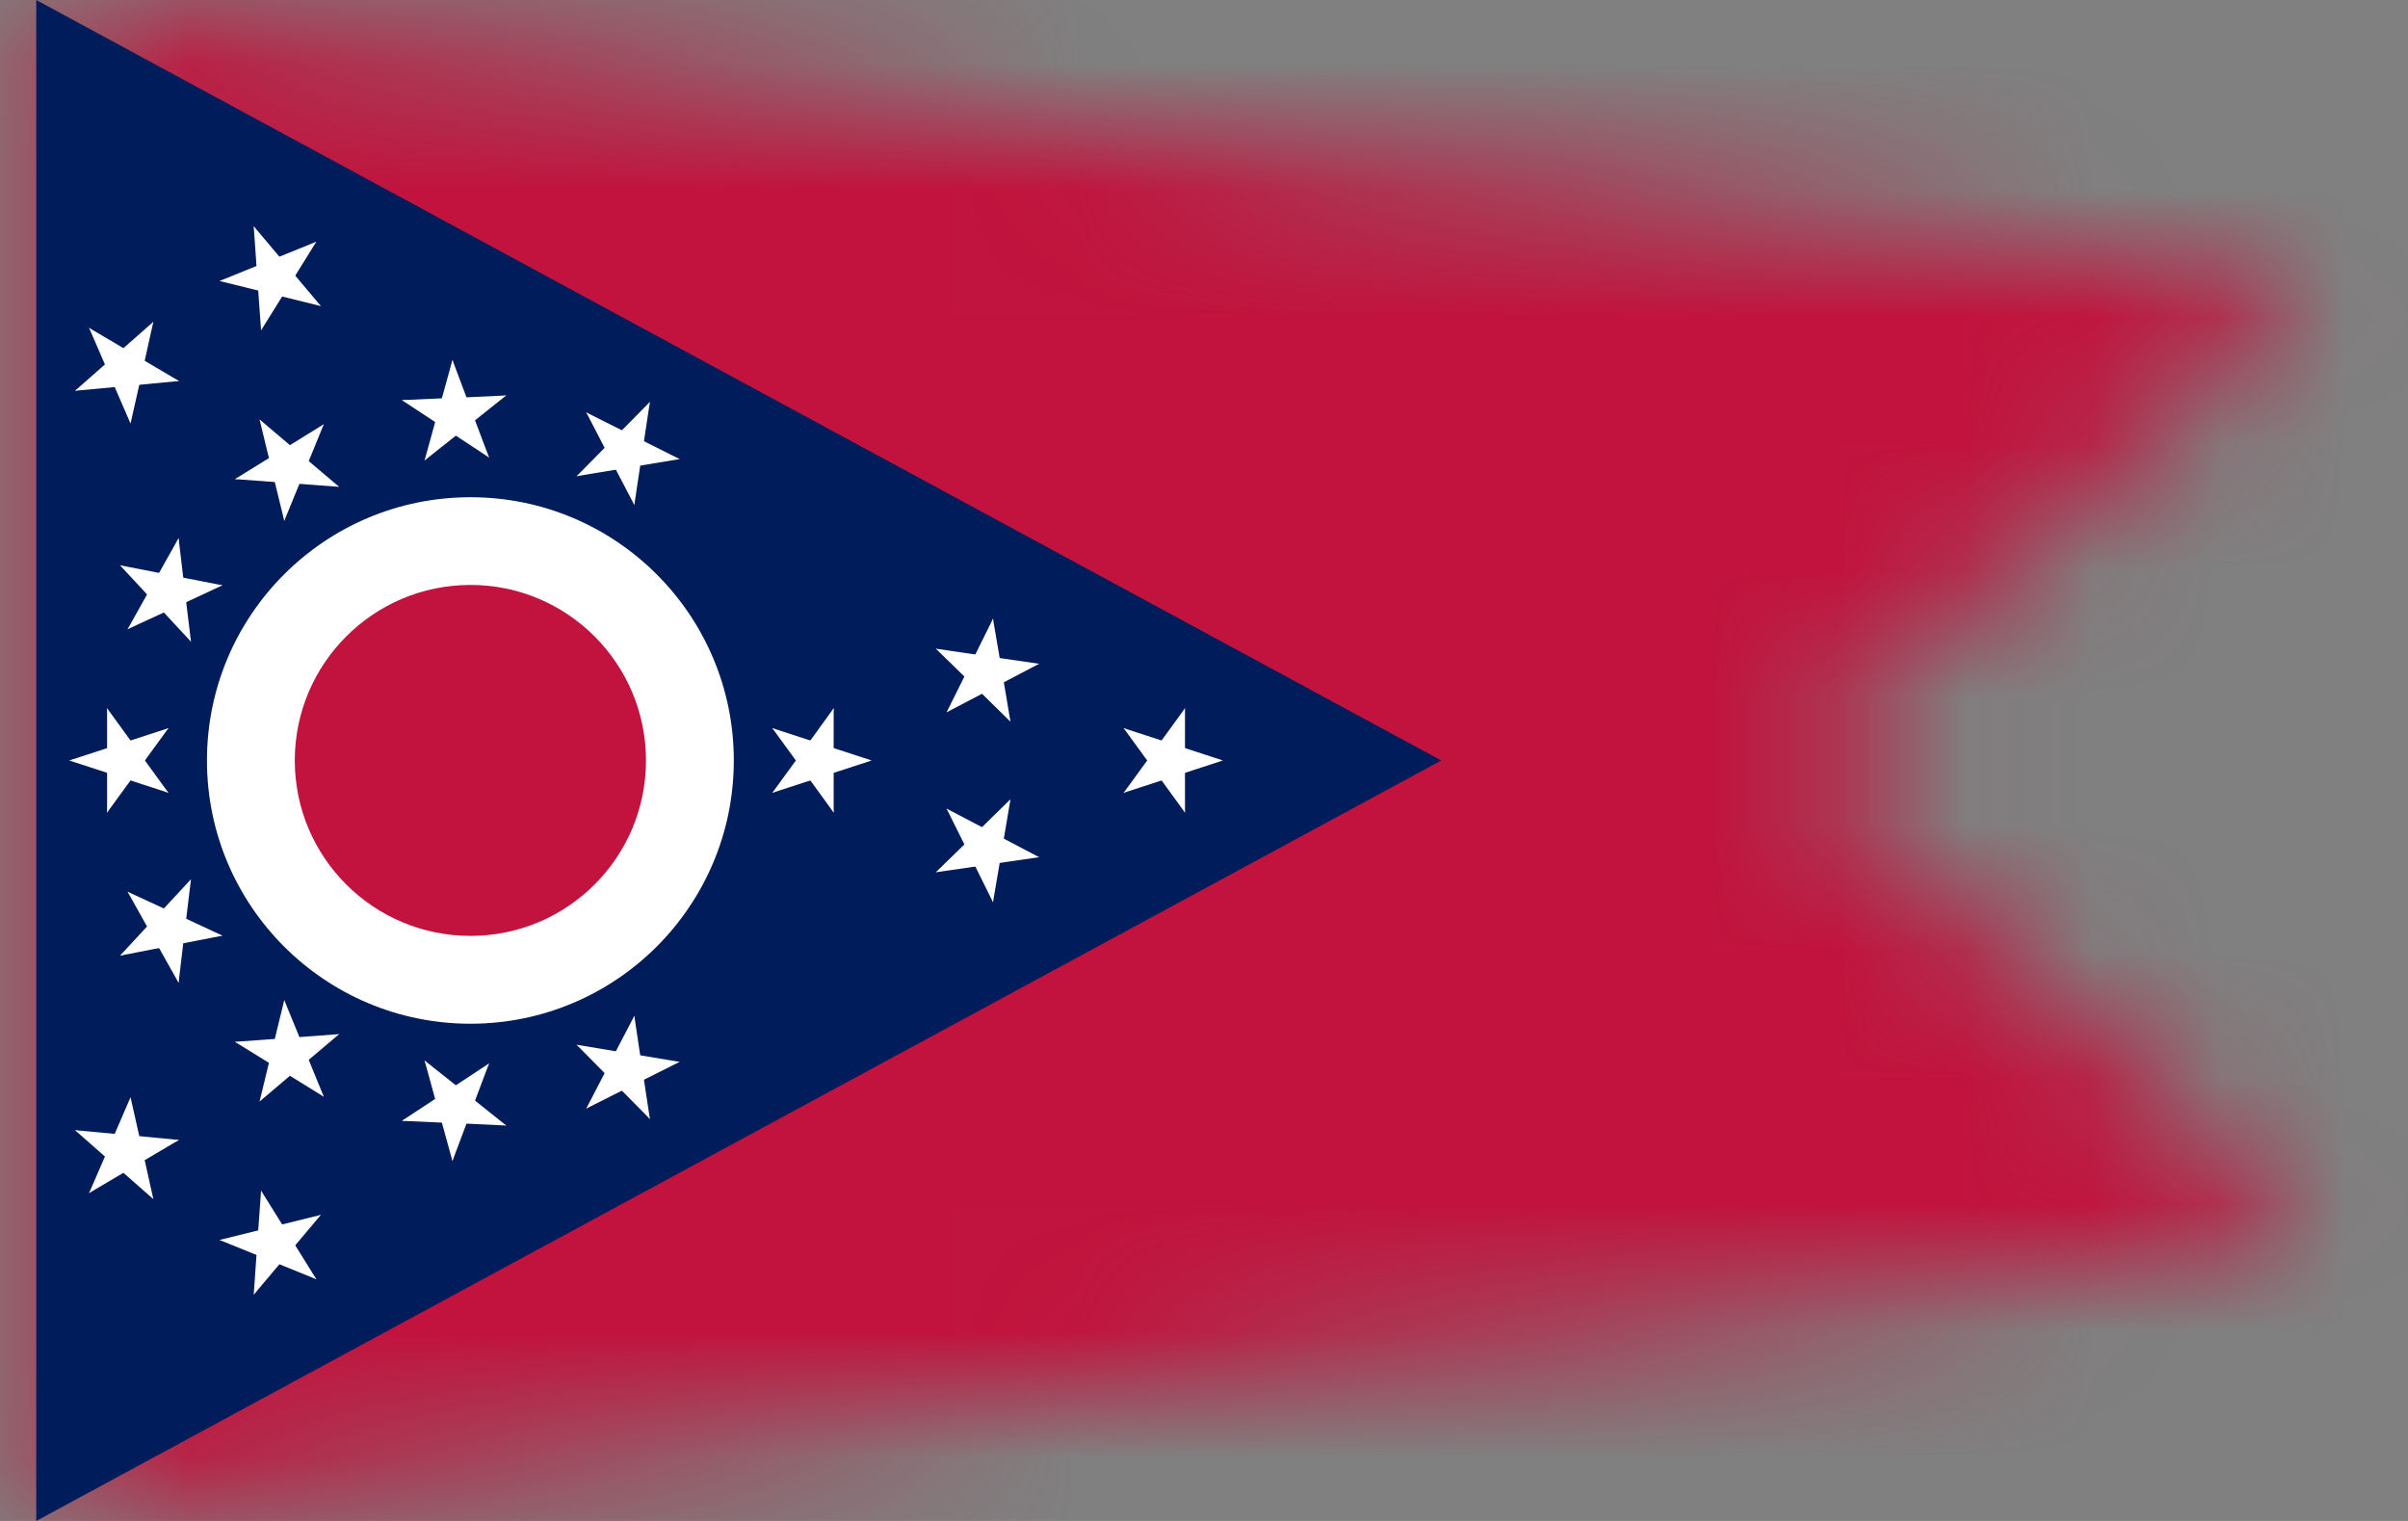 <svg width="19" height="12" viewBox="0 0 19 12" fill="none" xmlns="http://www.w3.org/2000/svg">
<rect x="0" y="0" width="19" height="12" fill="#808080" stroke="none"/>
<mask id="mask0_5752_25000" style="mask-type:luminance" maskUnits="userSpaceOnUse" x="0" y="0" width="19" height="12">
<mask id="mask1_5752_25000" style="mask-type:luminance" maskUnits="userSpaceOnUse" x="0" y="0" width="19" height="12">
<path d="M18.301 0H0.286V12H18.301V0Z" fill="white"/>
</mask>
<g mask="url(#mask1_5752_25000)">
<path d="M0.286 12V0L18.301 2.25L14.143 6L18.301 9.75L0.286 12Z" fill="white"/>
</g>
</mask>
<g mask="url(#mask0_5752_25000)">
<path d="M18.301 2.25L0.286 0V12L18.301 9.75" fill="white"/>
<path d="M18.301 2.25L0.286 0V12L18.301 9.75" stroke="#C1133D" stroke-width="50.15"/>
<path d="M0.286 6H18.301" stroke="#C1133D" stroke-width="25.08"/>
</g>
<path d="M0.286 0V12L11.372 6L0.286 0Z" fill="#001C5A"/>
<path d="M5.79 6C5.79 7.147 4.86 8.077 3.712 8.077C2.564 8.077 1.633 7.147 1.633 6C1.633 4.853 2.564 3.923 3.712 3.923C4.86 3.923 5.79 4.853 5.79 6Z" fill="white"/>
<path d="M5.097 6C5.097 6.765 4.477 7.384 3.712 7.384C2.947 7.384 2.326 6.764 2.326 6C2.326 5.236 2.947 4.615 3.712 4.615C4.477 4.615 5.097 5.236 5.097 6Z" fill="#C1133D"/>
<path d="M9.649 6L9.238 5.866L9.171 6.072L9.649 5.999V6Z" fill="white"/>
<path d="M9.649 6L9.238 6.134L9.171 5.928L9.649 6Z" fill="white"/>
<path d="M9.35 6.412V5.979H9.134L9.35 6.412Z" fill="white"/>
<path d="M9.35 6.411L9.095 6.061L9.271 5.934L9.35 6.411Z" fill="white"/>
<path d="M9.35 5.588L9.095 5.939L9.271 6.066L9.35 5.588Z" fill="white"/>
<path d="M9.35 5.588V6.021H9.134L9.35 5.588Z" fill="white"/>
<path d="M8.866 6.255L9.278 6.121L9.211 5.915L8.866 6.255Z" fill="white"/>
<path d="M8.866 6.255L9.121 5.905L9.296 6.032L8.867 6.255H8.866Z" fill="white"/>
<path d="M8.866 5.745L9.121 6.095L9.296 5.968L8.867 5.745H8.866Z" fill="white"/>
<path d="M8.866 5.745L9.278 5.879L9.211 6.085L8.866 5.745Z" fill="white"/>
<path d="M6.878 6L6.466 5.866L6.399 6.072L6.878 5.999V6Z" fill="white"/>
<path d="M6.878 6L6.466 6.134L6.399 5.928L6.878 6Z" fill="white"/>
<path d="M6.578 6.412V5.979H6.362L6.578 6.412Z" fill="white"/>
<path d="M6.578 6.411L6.324 6.061L6.499 5.934L6.578 6.411Z" fill="white"/>
<path d="M6.578 5.588L6.324 5.939L6.499 6.066L6.578 5.588Z" fill="white"/>
<path d="M6.578 5.588V6.021H6.362L6.578 5.588Z" fill="white"/>
<path d="M6.094 6.255L6.506 6.121L6.439 5.915L6.094 6.255Z" fill="white"/>
<path d="M6.094 6.255L6.349 5.905L6.524 6.032L6.095 6.255H6.094Z" fill="white"/>
<path d="M6.094 5.745L6.349 6.095L6.524 5.968L6.095 5.745H6.094Z" fill="white"/>
<path d="M6.094 5.745L6.506 5.879L6.439 6.085L6.094 5.745Z" fill="white"/>
<path d="M8.199 5.237L7.771 5.175L7.739 5.388L8.199 5.237Z" fill="white"/>
<path d="M8.199 5.237L7.816 5.438L7.715 5.247L8.199 5.237Z" fill="white"/>
<path d="M7.973 5.694L7.901 5.267L7.687 5.303L7.974 5.693L7.973 5.694Z" fill="white"/>
<path d="M7.973 5.694L7.664 5.391L7.815 5.237L7.973 5.694V5.694Z" fill="white"/>
<path d="M7.835 4.882L7.643 5.27L7.838 5.366L7.836 4.882H7.835Z" fill="white"/>
<path d="M7.835 4.882L7.908 5.309L7.694 5.345L7.835 4.882Z" fill="white"/>
<path d="M7.469 5.62L7.853 5.419L7.752 5.228L7.469 5.62V5.62Z" fill="white"/>
<path d="M7.469 5.62L7.662 5.232L7.855 5.328L7.469 5.62H7.469Z" fill="white"/>
<path d="M7.384 5.118L7.694 5.42L7.846 5.266L7.384 5.118Z" fill="white"/>
<path d="M7.384 5.118L7.813 5.181L7.781 5.394L7.384 5.117V5.118Z" fill="white"/>
<path d="M8.199 6.763L7.816 6.562L7.715 6.753L8.199 6.763Z" fill="white"/>
<path d="M8.199 6.763L7.771 6.825L7.739 6.611L8.199 6.763Z" fill="white"/>
<path d="M7.835 7.118L7.908 6.691L7.694 6.655L7.835 7.118Z" fill="white"/>
<path d="M7.835 7.118L7.643 6.73L7.838 6.634L7.836 7.118H7.835Z" fill="white"/>
<path d="M7.973 6.306L7.664 6.609L7.815 6.763L7.973 6.306V6.306Z" fill="white"/>
<path d="M7.973 6.306L7.901 6.733L7.687 6.697L7.974 6.307L7.973 6.306Z" fill="white"/>
<path d="M7.384 6.882L7.813 6.82L7.781 6.606L7.384 6.883V6.882Z" fill="white"/>
<path d="M7.384 6.882L7.694 6.58L7.846 6.734L7.384 6.882Z" fill="white"/>
<path d="M7.469 6.38L7.662 6.768L7.855 6.672L7.469 6.38H7.469Z" fill="white"/>
<path d="M7.469 6.38L7.853 6.581L7.752 6.772L7.469 6.38V6.38Z" fill="white"/>
<path d="M5.128 8.829L5.063 8.401L4.849 8.433L5.128 8.829Z" fill="white"/>
<path d="M5.128 8.829L4.824 8.521L4.978 8.37L5.128 8.83V8.829Z" fill="white"/>
<path d="M4.626 8.746L5.013 8.552L4.916 8.359L4.626 8.746Z" fill="white"/>
<path d="M4.626 8.746L4.825 8.362L5.017 8.461L4.626 8.746Z" fill="white"/>
<path d="M5.362 8.378L4.935 8.307L4.899 8.52L5.362 8.378V8.378Z" fill="white"/>
<path d="M5.362 8.378L4.975 8.572L4.878 8.378H5.362Z" fill="white"/>
<path d="M4.55 8.243L4.854 8.551L5.008 8.399L4.55 8.243H4.55Z" fill="white"/>
<path d="M4.55 8.243L4.977 8.314L4.941 8.528L4.55 8.243Z" fill="white"/>
<path d="M5.005 8.015L4.805 8.399L4.997 8.499L5.005 8.015V8.015Z" fill="white"/>
<path d="M5.005 8.015L5.069 8.444L4.855 8.476L5.005 8.015Z" fill="white"/>
<path d="M3.57 9.16L3.722 8.755L3.519 8.679L3.57 9.16Z" fill="white"/>
<path d="M3.57 9.16L3.455 8.743L3.663 8.686L3.57 9.16Z" fill="white"/>
<path d="M3.172 8.843L3.604 8.863L3.614 8.646L3.172 8.843Z" fill="white"/>
<path d="M3.171 8.843L3.533 8.605L3.652 8.785L3.171 8.843L3.171 8.843Z" fill="white"/>
<path d="M3.994 8.88L3.656 8.61L3.521 8.779L3.994 8.88Z" fill="white"/>
<path d="M3.994 8.88L3.562 8.86L3.571 8.644L3.994 8.88Z" fill="white"/>
<path d="M3.35 8.367L3.465 8.784L3.674 8.726L3.35 8.367Z" fill="white"/>
<path d="M3.35 8.367L3.689 8.636L3.554 8.805L3.35 8.366V8.367Z" fill="white"/>
<path d="M3.859 8.39L3.498 8.628L3.617 8.809L3.859 8.39Z" fill="white"/>
<path d="M3.859 8.39L3.706 8.795L3.504 8.719L3.859 8.39Z" fill="white"/>
<path d="M2.048 8.691L2.378 8.411L2.238 8.246L2.048 8.691Z" fill="white"/>
<path d="M2.048 8.691L2.15 8.27L2.36 8.321L2.047 8.69L2.048 8.691Z" fill="white"/>
<path d="M1.854 8.22L2.223 8.448L2.336 8.264L1.854 8.22Z" fill="white"/>
<path d="M1.854 8.22L2.286 8.188L2.302 8.403L1.854 8.22Z" fill="white"/>
<path d="M2.555 8.653L2.391 8.252L2.191 8.335L2.555 8.653H2.555Z" fill="white"/>
<path d="M2.555 8.653L2.186 8.425L2.3 8.241L2.555 8.653Z" fill="white"/>
<path d="M2.243 7.891L2.14 8.312L2.351 8.363L2.243 7.891L2.243 7.891Z" fill="white"/>
<path d="M2.243 7.891L2.407 8.291L2.207 8.374L2.243 7.891H2.243Z" fill="white"/>
<path d="M2.676 8.159L2.244 8.191L2.26 8.406L2.676 8.158V8.159Z" fill="white"/>
<path d="M2.676 8.159L2.346 8.438L2.206 8.274L2.676 8.159H2.676Z" fill="white"/>
<path d="M2.002 10.215L2.281 9.884L2.115 9.745L2.002 10.215H2.002Z" fill="white"/>
<path d="M2.002 10.215L2.032 9.783L2.248 9.799L2.001 10.215H2.002Z" fill="white"/>
<path d="M1.732 9.783L2.134 9.946L2.215 9.745L1.732 9.783Z" fill="white"/>
<path d="M1.732 9.783L2.153 9.679L2.205 9.889L1.732 9.783Z" fill="white"/>
<path d="M2.496 10.093L2.267 9.725L2.083 9.84L2.496 10.093Z" fill="white"/>
<path d="M2.496 10.093L2.094 9.93L2.176 9.729L2.496 10.093Z" fill="white"/>
<path d="M2.06 9.394L2.029 9.825L2.245 9.841L2.06 9.394Z" fill="white"/>
<path d="M2.06 9.394L2.289 9.761L2.106 9.875L2.06 9.394Z" fill="white"/>
<path d="M2.532 9.585L2.111 9.689L2.164 9.899L2.532 9.584V9.585Z" fill="white"/>
<path d="M2.532 9.585L2.253 9.916L2.087 9.777L2.532 9.585Z" fill="white"/>
<path d="M0.703 9.413L1.076 9.193L0.966 9.006L0.703 9.413Z" fill="white"/>
<path d="M0.703 9.413L0.875 9.016L1.074 9.102L0.704 9.413H0.703Z" fill="white"/>
<path d="M0.592 8.917L0.917 9.203L1.061 9.04L0.592 8.917Z" fill="white"/>
<path d="M0.592 8.917L1.024 8.957L1.004 9.172L0.592 8.917Z" fill="white"/>
<path d="M1.21 9.461L1.116 9.038L0.905 9.086L1.211 9.46L1.21 9.461Z" fill="white"/>
<path d="M1.21 9.461L0.885 9.175L1.028 9.012L1.21 9.46V9.461Z" fill="white"/>
<path d="M1.03 8.657L0.858 9.055L1.057 9.14L1.03 8.657Z" fill="white"/>
<path d="M1.03 8.657L1.125 9.08L0.914 9.127L1.031 8.657H1.03Z" fill="white"/>
<path d="M1.412 8.994L0.981 8.953L0.961 9.168L1.413 8.994H1.412Z" fill="white"/>
<path d="M1.412 8.994L1.039 9.214L0.929 9.028L1.411 8.994H1.412Z" fill="white"/>
<path d="M0.947 7.54L1.372 7.457L1.33 7.245L0.947 7.541V7.54Z" fill="white"/>
<path d="M0.947 7.54L1.241 7.223L1.4 7.37L0.947 7.54Z" fill="white"/>
<path d="M1.007 7.036L1.218 7.413L1.407 7.308L1.008 7.036H1.007Z" fill="white"/>
<path d="M1.007 7.036L1.4 7.217L1.309 7.414L1.007 7.036Z" fill="white"/>
<path d="M1.409 7.754L1.46 7.325L1.245 7.299L1.409 7.754Z" fill="white"/>
<path d="M1.409 7.754L1.197 7.376L1.387 7.271L1.409 7.754Z" fill="white"/>
<path d="M1.507 6.937L1.212 7.255L1.371 7.402L1.507 6.937Z" fill="white"/>
<path d="M1.507 6.937L1.455 7.367L1.24 7.341L1.507 6.938V6.937Z" fill="white"/>
<path d="M1.755 7.382L1.362 7.199L1.271 7.396L1.755 7.382Z" fill="white"/>
<path d="M1.755 7.382L1.33 7.465L1.288 7.253L1.755 7.382V7.382Z" fill="white"/>
<path d="M0.546 6L0.958 6.134L1.024 5.928L0.546 6Z" fill="white"/>
<path d="M0.546 6L0.958 5.866L1.024 6.072L0.546 5.999V6Z" fill="white"/>
<path d="M0.845 5.588V6.021H1.061L0.845 5.588Z" fill="white"/>
<path d="M0.845 5.588L1.1 5.939L0.924 6.066L0.845 5.588Z" fill="white"/>
<path d="M0.845 6.411L1.1 6.061L0.924 5.934L0.845 6.411Z" fill="white"/>
<path d="M0.845 6.412V5.979H1.061L0.845 6.412Z" fill="white"/>
<path d="M1.329 5.745L0.917 5.879L0.984 6.085L1.329 5.745Z" fill="white"/>
<path d="M1.329 5.745L1.074 6.095L0.899 5.968L1.329 5.745H1.329Z" fill="white"/>
<path d="M1.329 6.255L1.074 5.905L0.899 6.032L1.329 6.255H1.329Z" fill="white"/>
<path d="M1.329 6.255L0.917 6.121L0.984 5.915L1.329 6.255Z" fill="white"/>
<path d="M5.128 3.171L5.063 3.599L4.849 3.567L5.128 3.171Z" fill="white"/>
<path d="M5.128 3.171L4.824 3.479L4.978 3.631L5.128 3.17V3.171Z" fill="white"/>
<path d="M4.626 3.254L5.013 3.448L4.916 3.641L4.626 3.254Z" fill="white"/>
<path d="M4.626 3.254L4.825 3.638L5.017 3.539L4.626 3.254Z" fill="white"/>
<path d="M5.362 3.622L4.935 3.693L4.899 3.48L5.362 3.622V3.622Z" fill="white"/>
<path d="M5.362 3.622L4.975 3.428L4.878 3.622H5.362Z" fill="white"/>
<path d="M4.55 3.757L4.854 3.449L5.008 3.601L4.55 3.757H4.55Z" fill="white"/>
<path d="M4.55 3.757L4.977 3.686L4.941 3.472L4.55 3.757Z" fill="white"/>
<path d="M5.005 3.984L4.805 3.601L4.997 3.501L5.005 3.985V3.984Z" fill="white"/>
<path d="M5.005 3.985L5.069 3.556L4.855 3.524L5.005 3.985Z" fill="white"/>
<path d="M3.57 2.84L3.722 3.245L3.519 3.321L3.57 2.84Z" fill="white"/>
<path d="M3.57 2.84L3.455 3.257L3.663 3.314L3.57 2.84Z" fill="white"/>
<path d="M3.172 3.157L3.604 3.137L3.614 3.353L3.172 3.157Z" fill="white"/>
<path d="M3.171 3.157L3.533 3.395L3.652 3.215L3.171 3.157L3.171 3.157Z" fill="white"/>
<path d="M3.994 3.12L3.656 3.39L3.521 3.221L3.994 3.12Z" fill="white"/>
<path d="M3.994 3.12L3.562 3.14L3.571 3.356L3.994 3.12Z" fill="white"/>
<path d="M3.35 3.633L3.465 3.216L3.674 3.274L3.35 3.633Z" fill="white"/>
<path d="M3.35 3.633L3.689 3.364L3.554 3.195L3.35 3.634V3.633Z" fill="white"/>
<path d="M3.859 3.61L3.498 3.372L3.617 3.191L3.859 3.61Z" fill="white"/>
<path d="M3.859 3.61L3.706 3.205L3.504 3.281L3.859 3.61Z" fill="white"/>
<path d="M2.048 3.309L2.378 3.589L2.238 3.754L2.048 3.309Z" fill="white"/>
<path d="M2.048 3.309L2.15 3.73L2.36 3.679L2.047 3.31L2.048 3.309Z" fill="white"/>
<path d="M1.854 3.78L2.223 3.552L2.336 3.736L1.854 3.78Z" fill="white"/>
<path d="M1.854 3.78L2.286 3.812L2.302 3.597L1.854 3.78Z" fill="white"/>
<path d="M2.555 3.347L2.391 3.748L2.191 3.666L2.555 3.347H2.555Z" fill="white"/>
<path d="M2.555 3.347L2.186 3.575L2.3 3.759L2.555 3.347Z" fill="white"/>
<path d="M2.243 4.109L2.14 3.688L2.351 3.637L2.243 4.109L2.243 4.109Z" fill="white"/>
<path d="M2.243 4.109L2.407 3.709L2.207 3.626L2.243 4.109H2.243Z" fill="white"/>
<path d="M2.676 3.841L2.244 3.809L2.26 3.594L2.676 3.842V3.841Z" fill="white"/>
<path d="M2.676 3.841L2.346 3.562L2.206 3.726L2.676 3.841H2.676Z" fill="white"/>
<path d="M2.002 1.785L2.281 2.116L2.115 2.255L2.002 1.785H2.002Z" fill="white"/>
<path d="M2.002 1.785L2.032 2.217L2.248 2.201L2.001 1.785H2.002Z" fill="white"/>
<path d="M1.732 2.217L2.134 2.054L2.215 2.255L1.732 2.217Z" fill="white"/>
<path d="M1.732 2.217L2.153 2.321L2.205 2.111L1.732 2.217Z" fill="white"/>
<path d="M2.496 1.907L2.267 2.275L2.083 2.16L2.496 1.907Z" fill="white"/>
<path d="M2.496 1.907L2.094 2.07L2.176 2.271L2.496 1.907Z" fill="white"/>
<path d="M2.06 2.606L2.029 2.175L2.245 2.159L2.06 2.606Z" fill="white"/>
<path d="M2.06 2.606L2.289 2.239L2.106 2.125L2.06 2.606Z" fill="white"/>
<path d="M2.532 2.415L2.111 2.311L2.164 2.101L2.532 2.416V2.415Z" fill="white"/>
<path d="M2.532 2.415L2.253 2.084L2.087 2.223L2.532 2.415Z" fill="white"/>
<path d="M0.703 2.587L1.076 2.807L0.966 2.994L0.703 2.587Z" fill="white"/>
<path d="M0.703 2.587L0.875 2.984L1.074 2.898L0.704 2.587H0.703Z" fill="white"/>
<path d="M0.592 3.083L0.917 2.797L1.061 2.96L0.592 3.083Z" fill="white"/>
<path d="M0.592 3.083L1.024 3.043L1.004 2.828L0.592 3.083Z" fill="white"/>
<path d="M1.21 2.539L1.116 2.961L0.905 2.914L1.211 2.539H1.21Z" fill="white"/>
<path d="M1.21 2.539L0.885 2.825L1.028 2.988L1.21 2.54V2.539Z" fill="white"/>
<path d="M1.03 3.342L0.858 2.945L1.057 2.86L1.03 3.342Z" fill="white"/>
<path d="M1.03 3.342L1.125 2.92L0.914 2.873L1.031 3.342H1.03Z" fill="white"/>
<path d="M1.412 3.006L0.981 3.047L0.961 2.832L1.413 3.006H1.412Z" fill="white"/>
<path d="M1.412 3.006L1.039 2.786L0.929 2.972L1.411 3.006H1.412Z" fill="white"/>
<path d="M0.947 4.46L1.372 4.543L1.33 4.755L0.947 4.459V4.46Z" fill="white"/>
<path d="M0.947 4.46L1.241 4.777L1.4 4.63L0.947 4.46Z" fill="white"/>
<path d="M1.007 4.964L1.218 4.587L1.407 4.692L1.008 4.964H1.007Z" fill="white"/>
<path d="M1.007 4.964L1.4 4.783L1.309 4.586L1.007 4.964Z" fill="white"/>
<path d="M1.409 4.246L1.46 4.675L1.245 4.701L1.409 4.246Z" fill="white"/>
<path d="M1.409 4.246L1.197 4.624L1.387 4.729L1.409 4.246Z" fill="white"/>
<path d="M1.507 5.063L1.212 4.745L1.371 4.598L1.507 5.063Z" fill="white"/>
<path d="M1.507 5.063L1.455 4.633L1.24 4.659L1.507 5.062V5.063Z" fill="white"/>
<path d="M1.755 4.618L1.362 4.801L1.271 4.604L1.755 4.618Z" fill="white"/>
<path d="M1.755 4.618L1.33 4.535L1.288 4.747L1.755 4.618V4.618Z" fill="white"/>
</svg>
